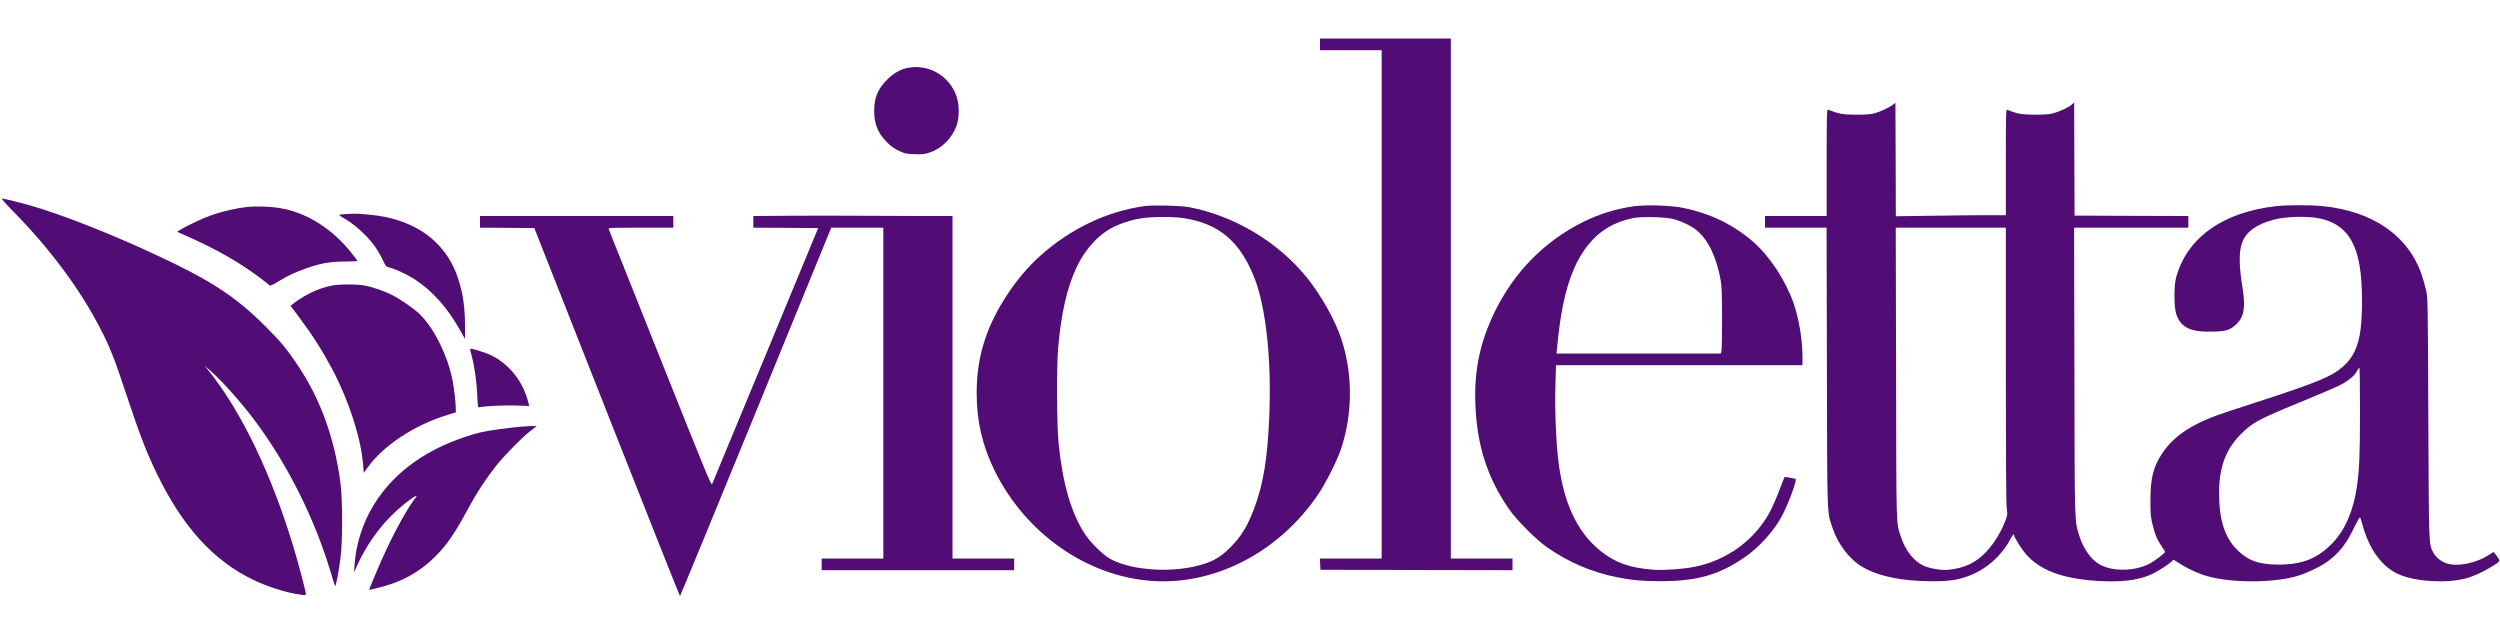 <?xml version="1.0" standalone="no"?>
<!DOCTYPE svg PUBLIC "-//W3C//DTD SVG 20010904//EN"
 "http://www.w3.org/TR/2001/REC-SVG-20010904/DTD/svg10.dtd">
<svg version="1.0" xmlns="http://www.w3.org/2000/svg"
 width="279px" height="71px" viewBox="0 0 3000 671"
 preserveAspectRatio="xMidYMid meet">

<g transform="translate(0,671) scale(0.1,-0.1)"
fill="#510c76" stroke="none">
<path d="M15840 6640 l0 -70 370 0 370 0 0 -3050 0 -3050 -370 0 -371 0 3 -67
3 -68 1153 -3 1152 -2 0 70 0 70 -370 0 -370 0 0 3120 0 3120 -785 0 -785 0 0
-70z"/>
<path d="M10901 6359 c-91 -15 -178 -64 -256 -143 -113 -114 -155 -216 -155
-376 0 -154 45 -265 150 -371 50 -51 87 -78 145 -106 72 -34 87 -37 186 -41
89 -4 119 -1 176 17 151 46 279 174 334 332 31 90 32 237 1 334 -55 181 -219
325 -402 354 -74 12 -103 12 -179 0z"/>
<path d="M22720 5919 c-43 -34 -154 -87 -221 -105 -49 -14 -101 -18 -224 -18
-160 1 -205 8 -342 61 -11 4 -13 -109 -13 -636 l0 -641 -370 0 -370 0 0 -70 0
-70 370 0 369 0 4 -1672 c4 -1859 -1 -1729 71 -1941 65 -190 202 -368 352
-456 196 -115 474 -173 839 -174 202 0 304 14 436 63 206 75 392 237 497 431
35 66 52 84 52 56 0 -22 86 -159 137 -220 172 -200 446 -302 883 -327 280 -16
481 11 638 85 75 36 207 122 237 155 17 19 19 18 77 -22 75 -50 191 -108 285
-141 293 -105 871 -108 1173 -7 86 29 237 100 297 141 156 105 248 216 346
417 38 79 73 139 77 135 5 -4 18 -43 29 -86 83 -305 242 -518 451 -603 206
-83 554 -103 785 -44 90 23 215 79 321 146 100 61 100 61 59 119 -19 26 -36
50 -39 52 -2 2 -24 -10 -49 -27 -159 -107 -387 -153 -523 -107 -63 22 -128 76
-155 129 -54 106 -52 58 -59 1613 -6 1421 -6 1441 -27 1533 -12 51 -34 130
-49 175 -157 476 -587 777 -1198 836 -140 14 -419 14 -544 0 -642 -69 -1077
-377 -1208 -854 -28 -101 -27 -354 0 -439 55 -166 172 -222 446 -213 153 4
198 18 270 83 98 89 119 204 81 439 -44 264 -46 433 -6 544 46 131 173 223
383 278 140 37 403 44 544 15 278 -58 425 -231 483 -567 39 -226 39 -640 1
-837 -39 -197 -113 -318 -261 -423 -142 -101 -357 -181 -1315 -490 -411 -132
-647 -282 -794 -504 -107 -160 -141 -299 -141 -566 1 -173 3 -200 28 -297 28
-115 58 -184 113 -261 19 -26 34 -51 34 -57 0 -15 -118 -106 -180 -139 -177
-95 -442 -101 -602 -14 -103 56 -199 191 -247 347 -57 186 -55 100 -58 1974
l-4 1722 686 0 685 0 0 70 0 70 -682 2 -683 3 -3 678 -2 679 -30 -26 c-42 -35
-143 -82 -220 -103 -50 -13 -103 -17 -225 -17 -160 1 -211 10 -327 59 -17 7
-18 -27 -18 -629 l0 -636 -232 0 c-128 0 -425 -3 -660 -7 l-428 -6 -2 681 -3
681 -25 -20z m1350 -3123 c0 -1119 3 -1669 11 -1722 10 -70 9 -83 -12 -138
-49 -137 -136 -280 -233 -384 -125 -133 -259 -197 -456 -217 -88 -9 -233 16
-308 54 -113 57 -209 182 -261 341 -58 179 -55 58 -58 1963 l-4 1747 661 0
660 0 0 -1644z m4250 -553 c0 -518 -8 -705 -36 -903 -41 -290 -140 -522 -288
-678 -181 -191 -364 -265 -656 -265 -235 1 -364 47 -495 178 -150 149 -217
365 -216 690 1 304 83 521 265 701 142 139 203 172 704 378 221 91 432 181
470 200 105 53 184 116 212 169 14 26 28 47 32 47 5 0 8 -233 8 -517z"/>
<path d="M161 4633 c439 -447 796 -926 1040 -1398 120 -232 170 -358 318 -805
159 -479 238 -683 361 -937 310 -640 675 -1044 1155 -1277 174 -85 416 -161
579 -181 51 -7 56 -5 56 11 0 28 -83 343 -141 538 -265 886 -628 1644 -1026
2141 l-48 60 81 -72 c143 -128 365 -378 527 -595 390 -522 719 -1183 907
-1818 24 -80 46 -151 50 -159 9 -17 45 166 67 344 25 190 24 689 0 880 -69
539 -238 1009 -506 1412 -139 208 -210 294 -400 483 -363 362 -665 557 -1356
875 -538 248 -1078 459 -1440 565 -132 38 -339 90 -361 90 -11 0 39 -58 137
-157z"/>
<path d="M13740 4700 c-457 -63 -893 -271 -1261 -601 -283 -254 -541 -644
-657 -994 -71 -213 -102 -412 -102 -657 0 -331 69 -626 216 -925 371 -752
1106 -1267 1887 -1322 761 -54 1539 354 2003 1051 93 140 221 398 268 538 139
422 140 890 4 1309 -75 229 -241 525 -414 740 -347 431 -874 745 -1419 848
-95 18 -430 26 -525 13z m460 -145 c430 -65 684 -281 857 -728 136 -354 203
-982 174 -1655 -20 -494 -70 -802 -176 -1088 -83 -224 -160 -350 -294 -484
-132 -131 -233 -183 -444 -229 -341 -74 -784 -30 -1005 101 -82 48 -225 190
-288 284 -168 253 -271 605 -321 1097 -22 218 -25 924 -5 1147 37 415 105 715
218 958 112 241 289 425 490 511 98 41 195 69 299 85 121 19 376 19 495 1z"/>
<path d="M19599 4696 c-213 -31 -414 -94 -603 -188 -465 -233 -823 -597 -1057
-1073 -177 -362 -249 -700 -235 -1100 17 -509 145 -904 417 -1290 84 -118 318
-352 436 -435 261 -183 539 -303 844 -364 181 -36 310 -48 524 -48 437 0 702
75 1008 285 170 116 344 306 442 482 76 135 195 453 172 460 -26 8 -129 27
-132 23 -2 -2 -31 -75 -64 -162 -33 -87 -82 -198 -107 -246 -183 -347 -521
-594 -916 -671 -133 -26 -353 -41 -473 -34 -286 18 -472 83 -650 227 -288 231
-454 598 -510 1128 -26 256 -38 588 -30 853 l7 247 1479 0 1479 0 0 98 c0 202
-43 462 -107 646 -95 273 -293 573 -491 742 -237 203 -504 332 -825 400 -153
32 -453 42 -608 20z m489 -154 c96 -27 205 -79 269 -131 140 -113 241 -322
291 -601 13 -77 16 -163 17 -460 0 -201 -3 -377 -8 -392 l-7 -28 -986 0 -986
0 7 68 c19 204 40 355 70 507 125 627 399 965 848 1051 107 20 389 12 485 -14z"/>
<path d="M2967 4689 c-117 -12 -296 -53 -421 -96 -101 -34 -305 -129 -381
-177 l-40 -25 50 -22 c449 -196 758 -376 1049 -612 22 -18 24 -18 117 39 112
68 206 112 341 159 165 58 281 78 455 79 84 1 153 3 153 6 0 3 -30 44 -67 90
-232 295 -539 489 -857 544 -110 20 -293 26 -399 15z"/>
<path d="M4143 4603 c-40 -2 -73 -7 -73 -11 0 -4 40 -29 87 -57 106 -61 268
-212 342 -320 28 -40 70 -112 92 -158 39 -82 42 -85 85 -96 78 -20 216 -85
304 -143 213 -140 389 -338 544 -613 l56 -100 0 145 c0 234 -23 396 -81 575
-127 394 -434 654 -881 745 -95 20 -311 41 -373 38 -16 -1 -63 -4 -102 -5z"/>
<path d="M9453 4583 l-413 -3 0 -70 0 -70 389 -2 389 -3 -629 -1520 c-346
-836 -635 -1533 -642 -1548 -12 -27 -42 46 -624 1505 -337 843 -615 1541 -619
1551 -6 16 17 17 385 17 l391 0 0 70 0 70 -1160 0 -1160 0 0 -70 0 -70 326 -2
326 -3 871 -2208 c479 -1214 873 -2207 877 -2207 4 0 413 994 911 2210 l904
2210 313 0 312 0 0 -1985 0 -1985 -370 0 -370 0 0 -70 0 -70 1155 0 1155 0 0
70 0 70 -370 0 -370 0 0 2055 0 2055 -303 0 c-167 0 -519 2 -783 3 -263 2
-665 2 -891 0z"/>
<path d="M3980 3745 c-163 -33 -328 -112 -469 -223 l-24 -20 100 -133 c165
-221 279 -401 401 -629 198 -373 345 -828 369 -1144 l8 -98 50 69 c191 263
560 505 950 625 l105 32 0 36 c0 72 -21 258 -41 355 -59 291 -212 603 -382
777 -66 68 -236 187 -346 242 -87 44 -221 91 -315 110 -92 19 -313 20 -406 1z"/>
<path d="M5640 2983 c0 -5 10 -42 21 -83 34 -128 59 -308 66 -468 5 -133 8
-152 22 -148 49 15 323 28 454 22 l148 -6 -7 27 c-60 255 -222 467 -441 577
-87 44 -263 96 -263 79z"/>
<path d="M6135 2040 c-224 -26 -350 -48 -445 -76 -552 -163 -952 -444 -1201
-844 -133 -214 -218 -476 -234 -721 l-7 -94 44 95 c99 216 240 420 402 582 92
93 227 203 287 234 28 14 28 12 -17 -48 -116 -158 -295 -499 -441 -845 -44
-103 -83 -198 -87 -209 l-7 -22 79 19 c295 68 517 187 711 379 145 143 242
286 413 605 84 157 206 343 319 485 102 128 306 336 412 419 l78 61 -78 -1
c-43 -1 -145 -9 -228 -19z"/>
</g>
</svg>
